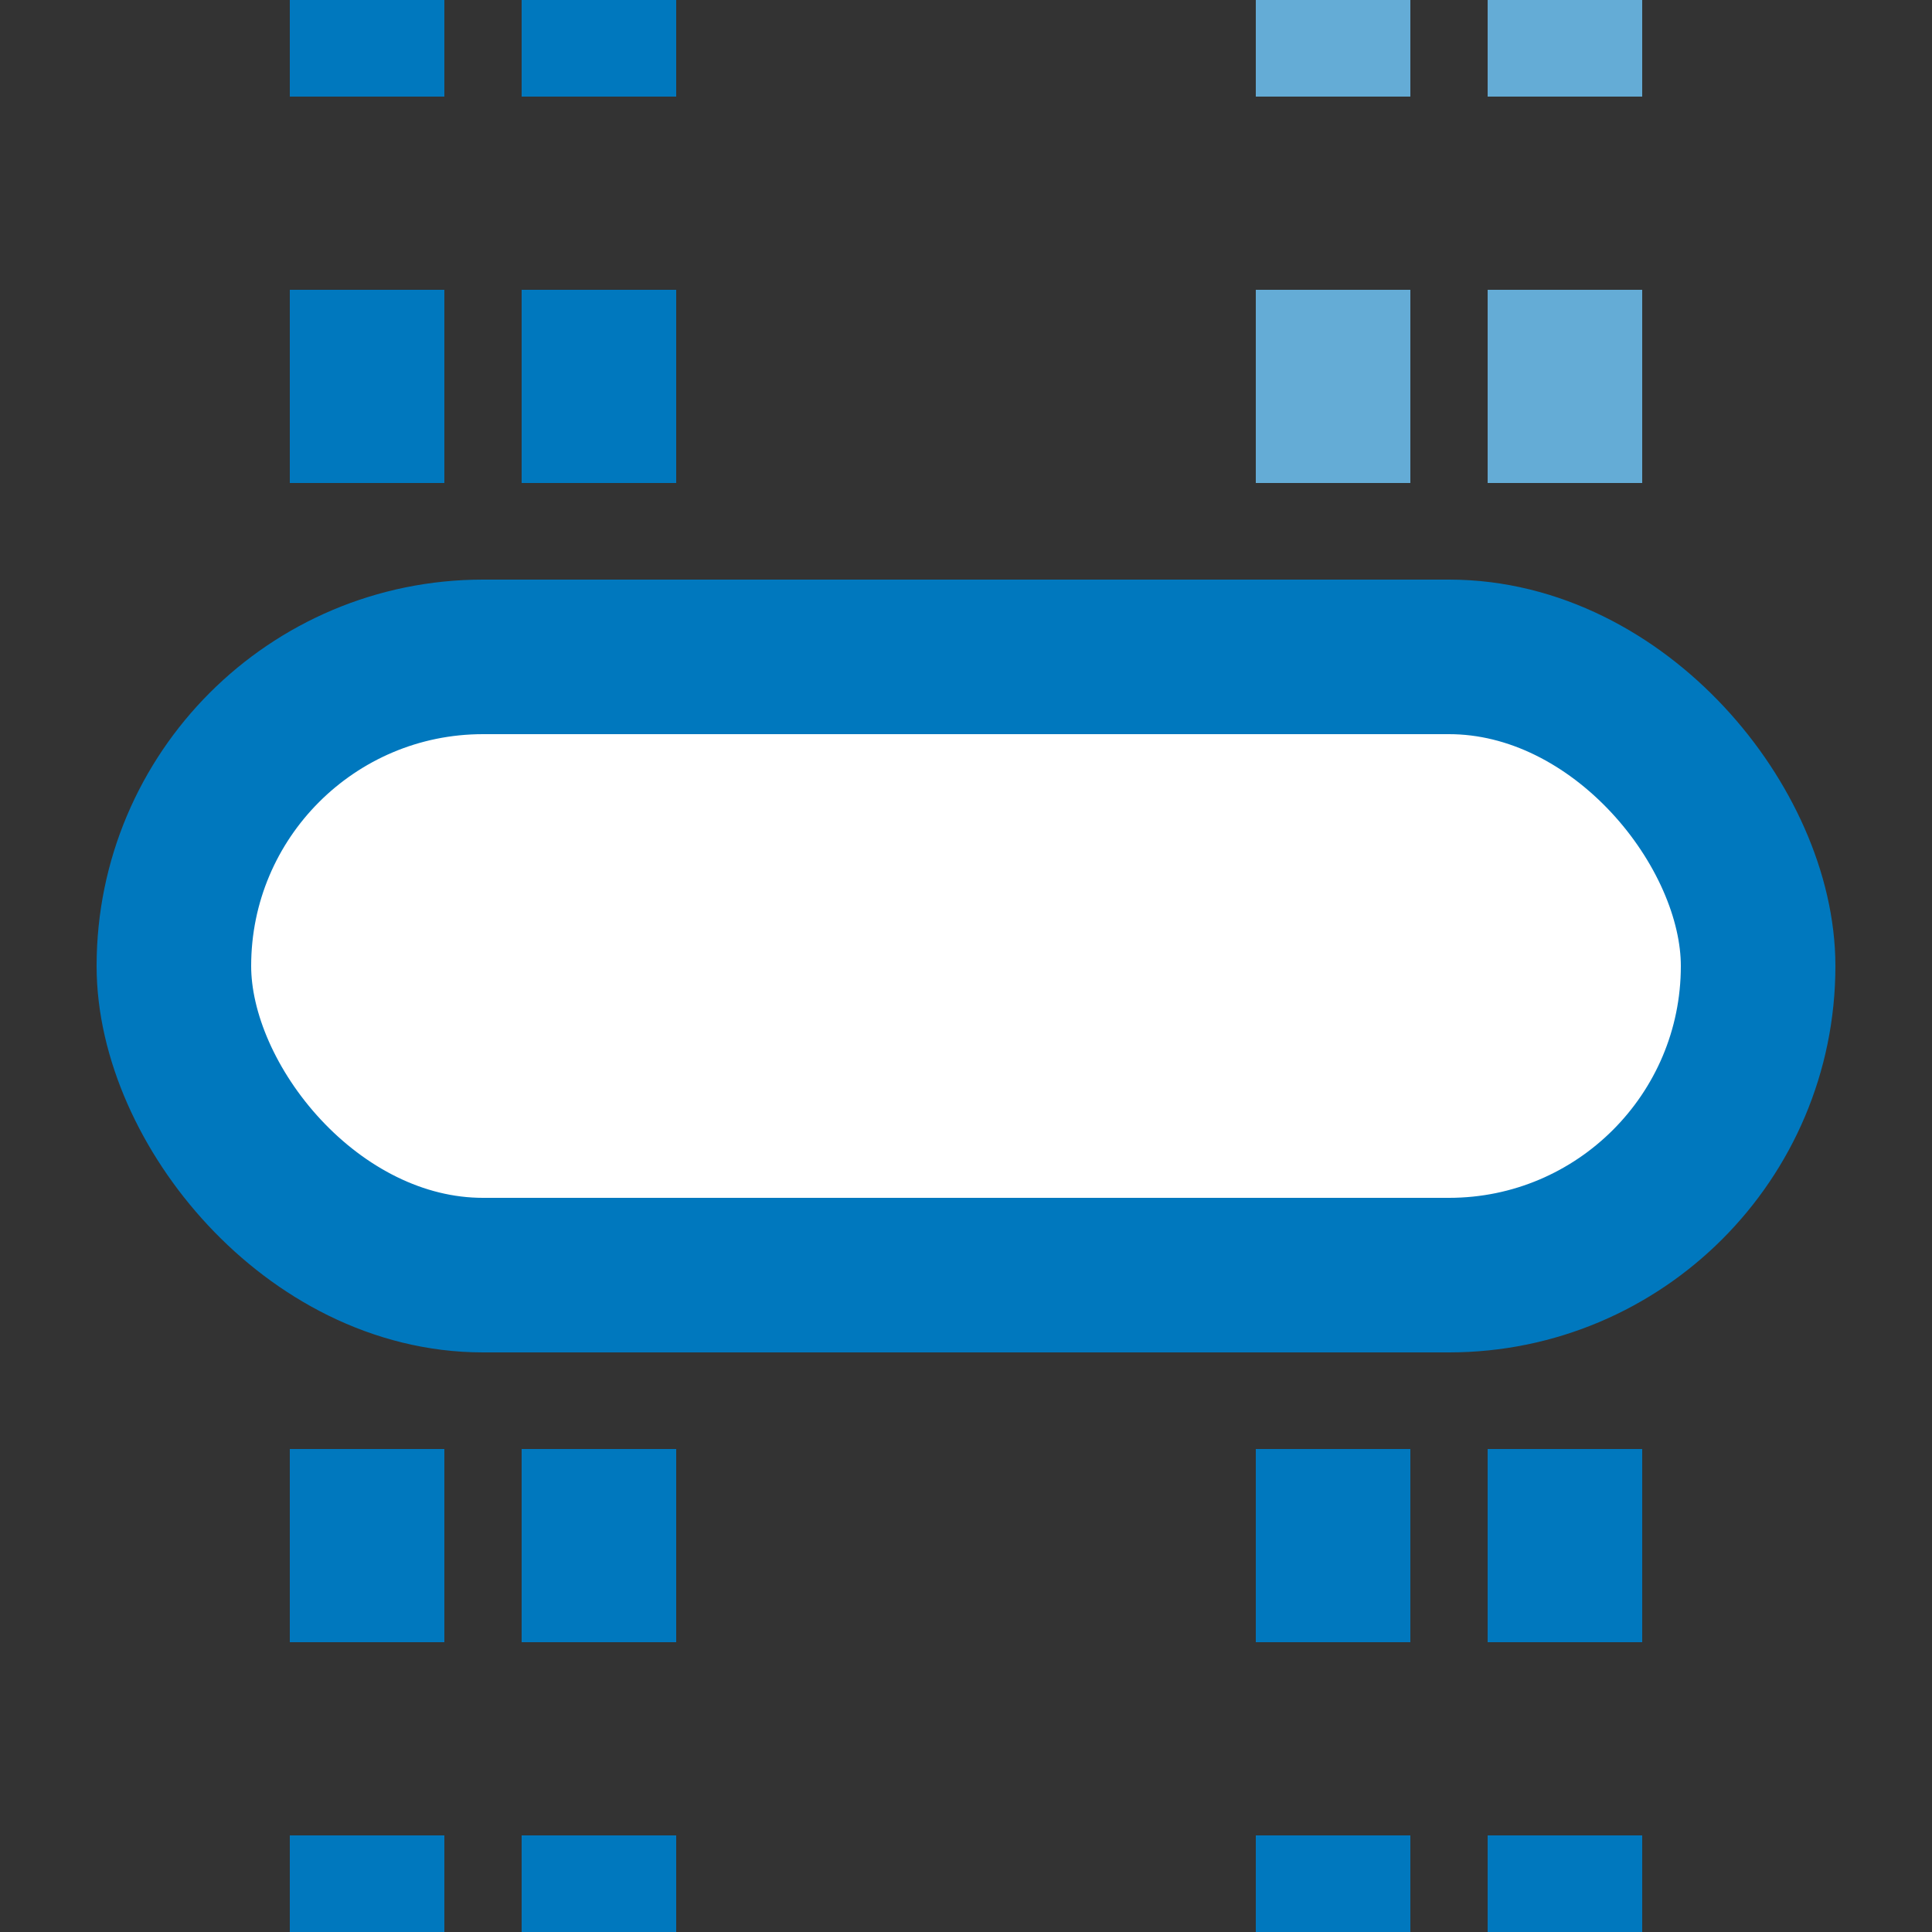<?xml version="1.0" encoding="UTF-8"?>
<svg xmlns="http://www.w3.org/2000/svg" width="500" height="500">
 <rect width="100%" height="100%" fill="#333333" stroke="none"/>
 <title>tvBST-KBSTxa blue</title>
 <g stroke="#0078BE">
  <g stroke-width="40" stroke-dasharray="50">
   <path stroke="#64ACD6" d="M 345,-25 V 225 m 60,0 V 0"/>
   <path d="M 95,525 V 0 m 60,525 V 0 M 345,525 V 275 m 60,0 V 500"/>
  </g>
  <rect fill="#FFF" x="45" y="170" rx="80" width="410" height="160" stroke-width="40"/>
 </g>
</svg>